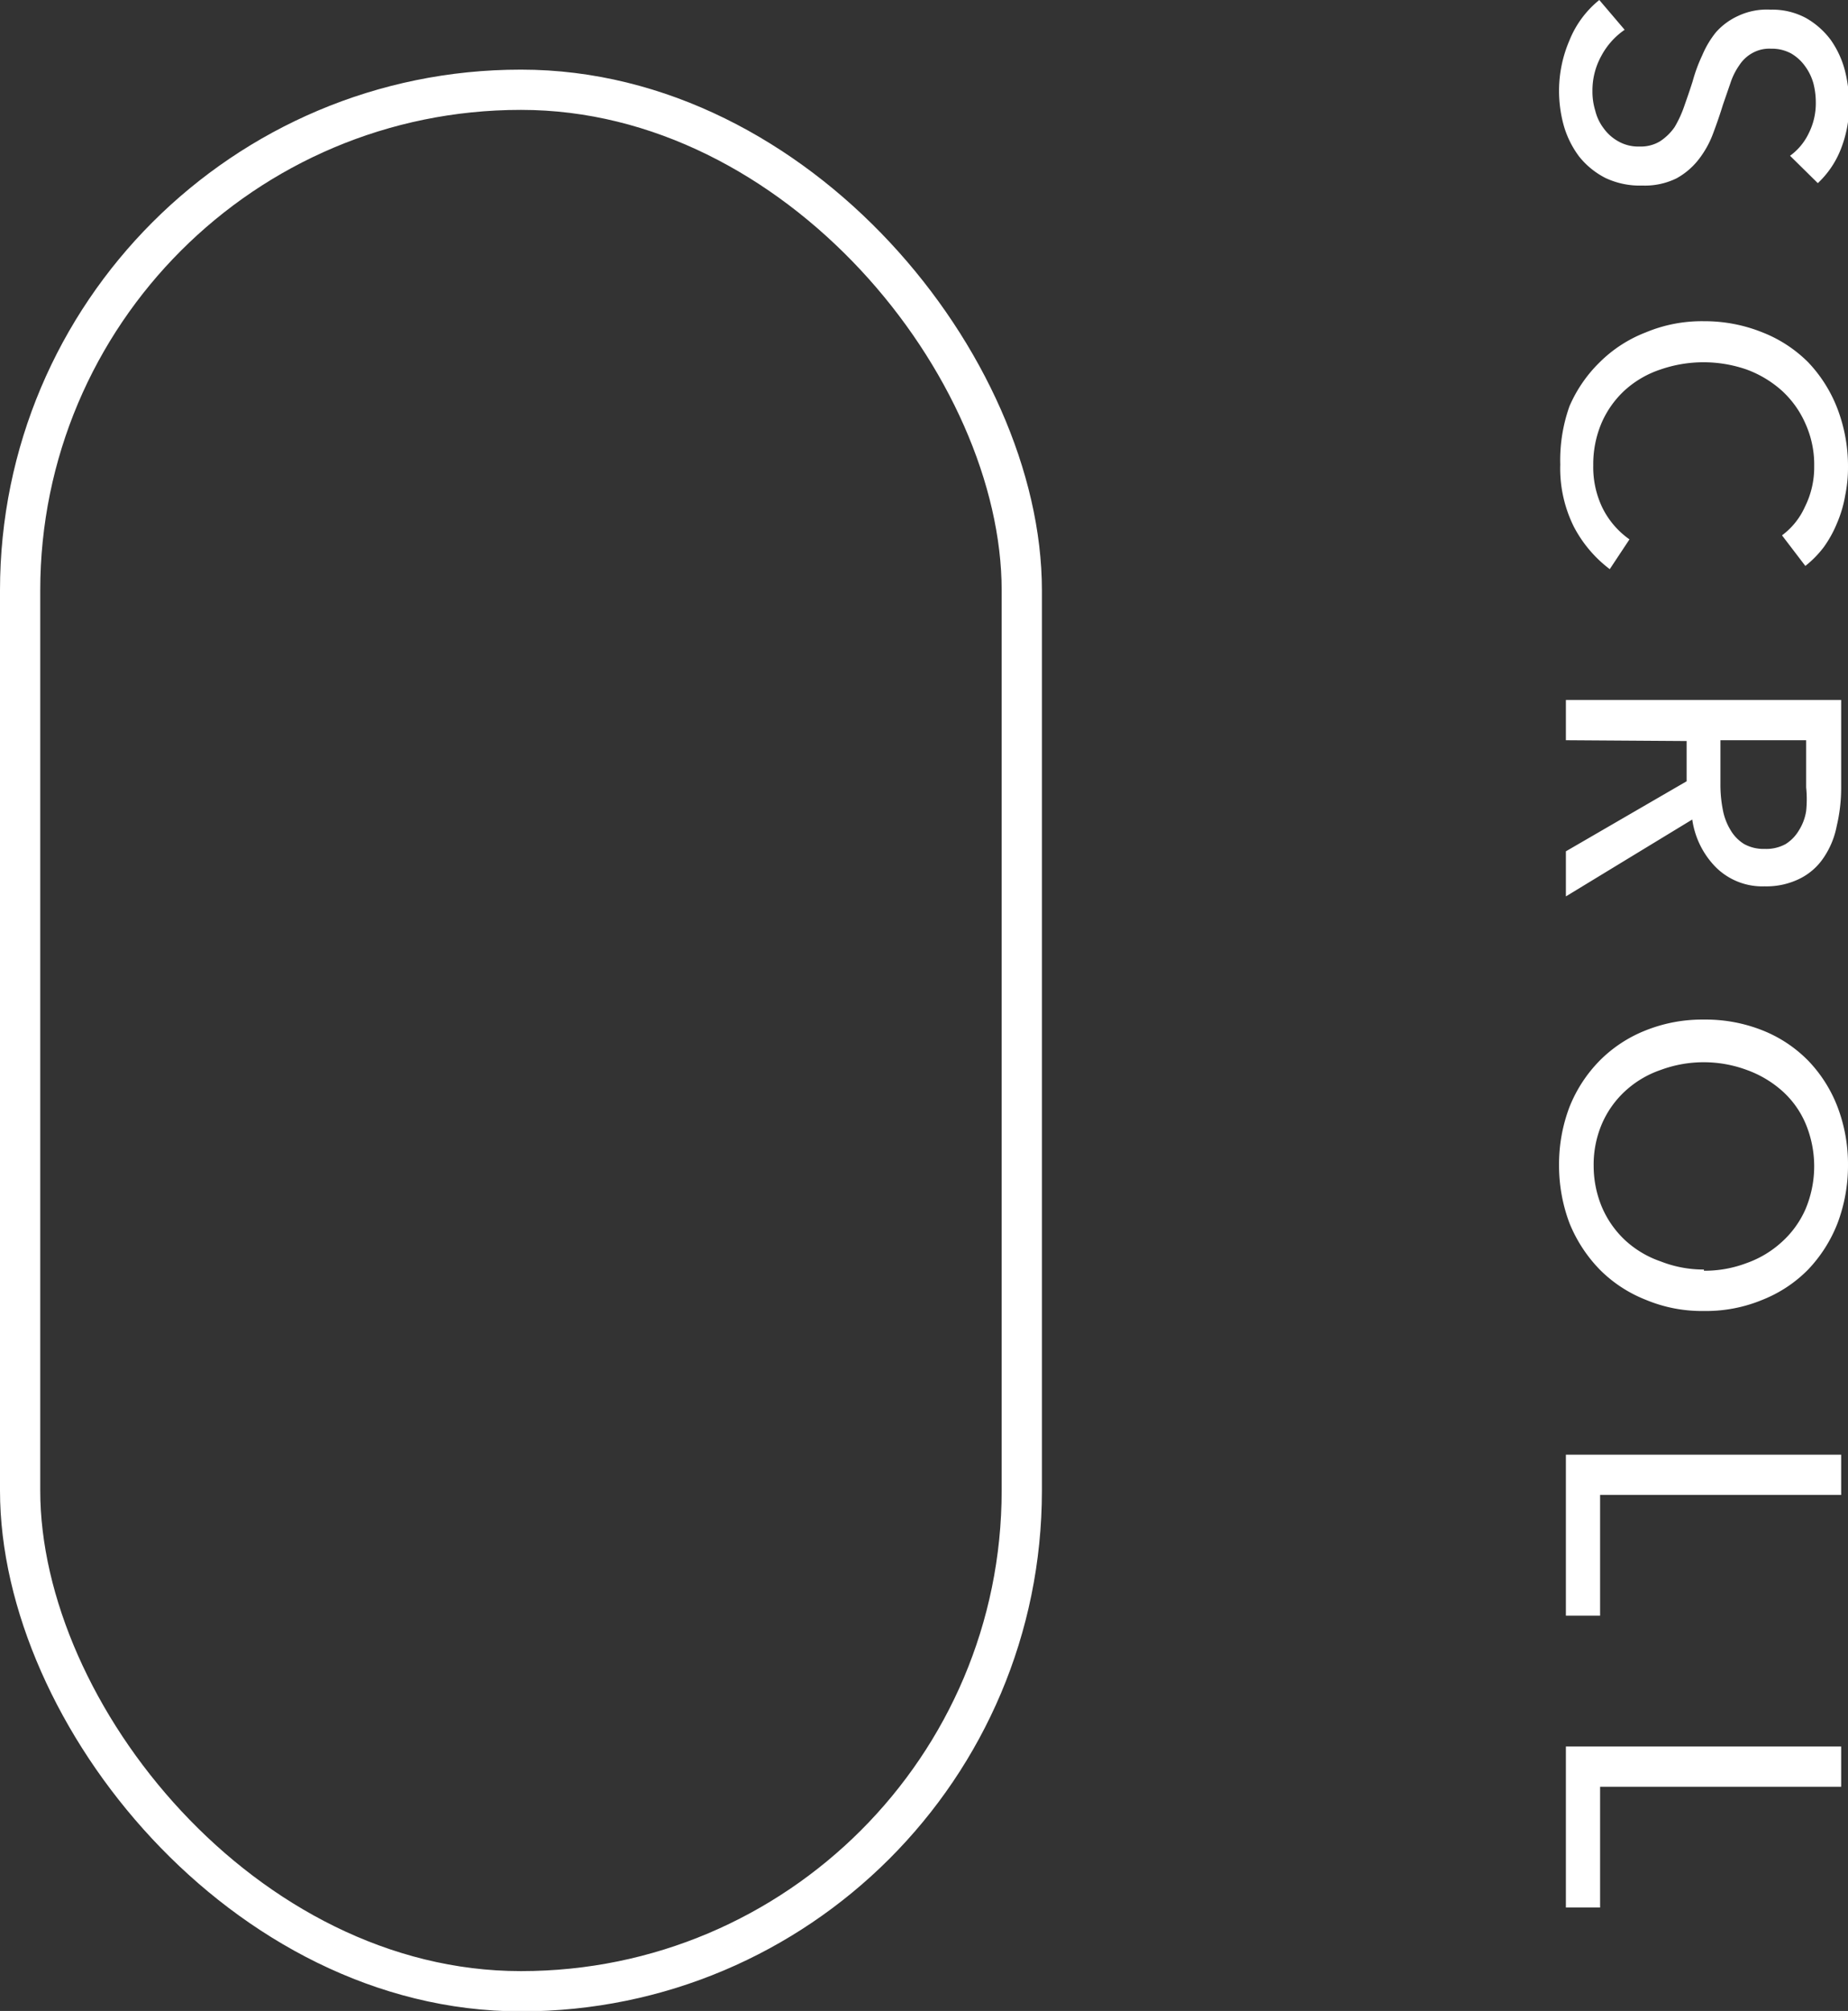 <svg xmlns="http://www.w3.org/2000/svg" viewBox="0 0 45.92 49.96"><rect x="0" y="0" width="45.92" height="49.96" fill="#333333" stroke="none"/><defs><style>.cls-1{fill:#fff;}.cls-2{fill:none;stroke:#fff;stroke-miterlimit:10;}</style></defs><g id="レイヤー_2" data-name="レイヤー 2"><g id="デザインレイヤー"><path class="cls-1" d="M44.48,3.87a1.47,1.47,0,0,0,.46-.55,1.66,1.66,0,0,0,.18-.78,1.89,1.89,0,0,0-.06-.47,1.32,1.32,0,0,0-.21-.43,1.12,1.12,0,0,0-.34-.31,1,1,0,0,0-.5-.12.86.86,0,0,0-.47.11.91.91,0,0,0-.32.3,1.65,1.65,0,0,0-.22.44l-.19.55c-.07.23-.15.46-.24.7a2.41,2.41,0,0,1-.36.65,1.79,1.79,0,0,1-.55.47,1.78,1.78,0,0,1-.85.18,2,2,0,0,1-.92-.19,2,2,0,0,1-.65-.53,2.36,2.36,0,0,1-.38-.76,3.22,3.22,0,0,1-.12-.88A3.17,3.17,0,0,1,39,1a2.47,2.47,0,0,1,.74-1l.63.74a1.83,1.83,0,0,0-.58.65,1.77,1.77,0,0,0-.22.88,1.59,1.59,0,0,0,.07.48,1.19,1.19,0,0,0,.21.44,1.11,1.11,0,0,0,.36.32,1,1,0,0,0,.53.13.92.92,0,0,0,.51-.13,1.33,1.33,0,0,0,.36-.35,2.8,2.8,0,0,0,.24-.52c.07-.2.14-.4.21-.62a3.91,3.91,0,0,1,.24-.65A2.36,2.36,0,0,1,42.64.8a1.65,1.65,0,0,1,.54-.4A1.68,1.68,0,0,1,44,.24a1.76,1.76,0,0,1,.88.21,2,2,0,0,1,.61.54,2.35,2.35,0,0,1,.35.75,3.48,3.48,0,0,1,.11.85,3,3,0,0,1-.21,1.12,2.31,2.31,0,0,1-.57.84Z"/><path class="cls-1" d="M40,14.14a3.15,3.15,0,0,1-.89-1.05,3.25,3.25,0,0,1-.34-1.55A4,4,0,0,1,39,10.09,3.43,3.43,0,0,1,39.75,9a3.31,3.31,0,0,1,1.14-.74,3.61,3.61,0,0,1,1.45-.28,3.84,3.84,0,0,1,1.46.28A3.31,3.31,0,0,1,44.93,9a3.47,3.47,0,0,1,.73,1.16,4,4,0,0,1,.26,1.44,3.42,3.42,0,0,1-.07.71,3,3,0,0,1-.2.68,2.89,2.89,0,0,1-.33.6,2.57,2.57,0,0,1-.46.47l-.58-.76a1.79,1.79,0,0,0,.57-.71,2.19,2.19,0,0,0,.23-1,2.47,2.47,0,0,0-.22-1.07,2.42,2.42,0,0,0-.59-.82,2.72,2.72,0,0,0-.87-.52,3.27,3.27,0,0,0-2.14,0,2.48,2.48,0,0,0-.88.51,2.4,2.4,0,0,0-.58.81,2.61,2.61,0,0,0-.21,1.06,2.32,2.32,0,0,0,.23,1.06,2.09,2.09,0,0,0,.67.78Z"/><path class="cls-1" d="M38.91,18.39v-1h6.84v2.19a4.1,4.1,0,0,1-.11.94,2.1,2.1,0,0,1-.32.78,1.53,1.53,0,0,1-.58.52,1.86,1.86,0,0,1-.89.2,1.64,1.64,0,0,1-1.21-.47,2.11,2.11,0,0,1-.59-1.19l-3.14,1.91V21.15l3-1.74v-1Zm3.84,0v1.1a3.21,3.21,0,0,0,.06.63,1.49,1.49,0,0,0,.19.5,1,1,0,0,0,.34.35,1,1,0,0,0,.51.12,1,1,0,0,0,.52-.12,1,1,0,0,0,.33-.34,1.26,1.26,0,0,0,.18-.48,2.88,2.88,0,0,0,0-.59V18.39Z"/><path class="cls-1" d="M42.34,32.57a3.61,3.61,0,0,1-1.45-.28,3.33,3.33,0,0,1-1.14-.75A3.58,3.58,0,0,1,39,30.39a4.06,4.06,0,0,1-.26-1.45A4,4,0,0,1,39,27.5a3.47,3.47,0,0,1,.75-1.15,3.33,3.33,0,0,1,1.14-.75,3.78,3.78,0,0,1,1.45-.27,3.83,3.83,0,0,1,1.46.27,3.29,3.29,0,0,1,1.13.75,3.42,3.42,0,0,1,.73,1.15,4,4,0,0,1,.26,1.44,4.06,4.06,0,0,1-.26,1.45,3.52,3.52,0,0,1-.73,1.15,3.29,3.29,0,0,1-1.13.75A3.65,3.65,0,0,1,42.34,32.57Zm0-1a2.93,2.93,0,0,0,1.06-.19,2.55,2.55,0,0,0,.87-.52,2.39,2.39,0,0,0,.59-.81,2.74,2.74,0,0,0,0-2.15,2.29,2.29,0,0,0-.59-.81,2.7,2.7,0,0,0-.87-.51,3.08,3.08,0,0,0-2.13,0,2.5,2.5,0,0,0-.88.52,2.4,2.4,0,0,0-.58.81,2.57,2.57,0,0,0-.21,1.06A2.65,2.65,0,0,0,39.81,30a2.44,2.44,0,0,0,.58.82,2.5,2.5,0,0,0,.88.52A2.9,2.9,0,0,0,42.34,31.54Z"/><path class="cls-1" d="M39.76,37.14v3h-.85v-4h6.84v1Z"/><path class="cls-1" d="M39.76,44.39v3h-.85v-4h6.84v1Z"/><rect class="cls-2" x="0.5" y="2.23" width="24.89" height="47.24" rx="12.44"/></g></g></svg>